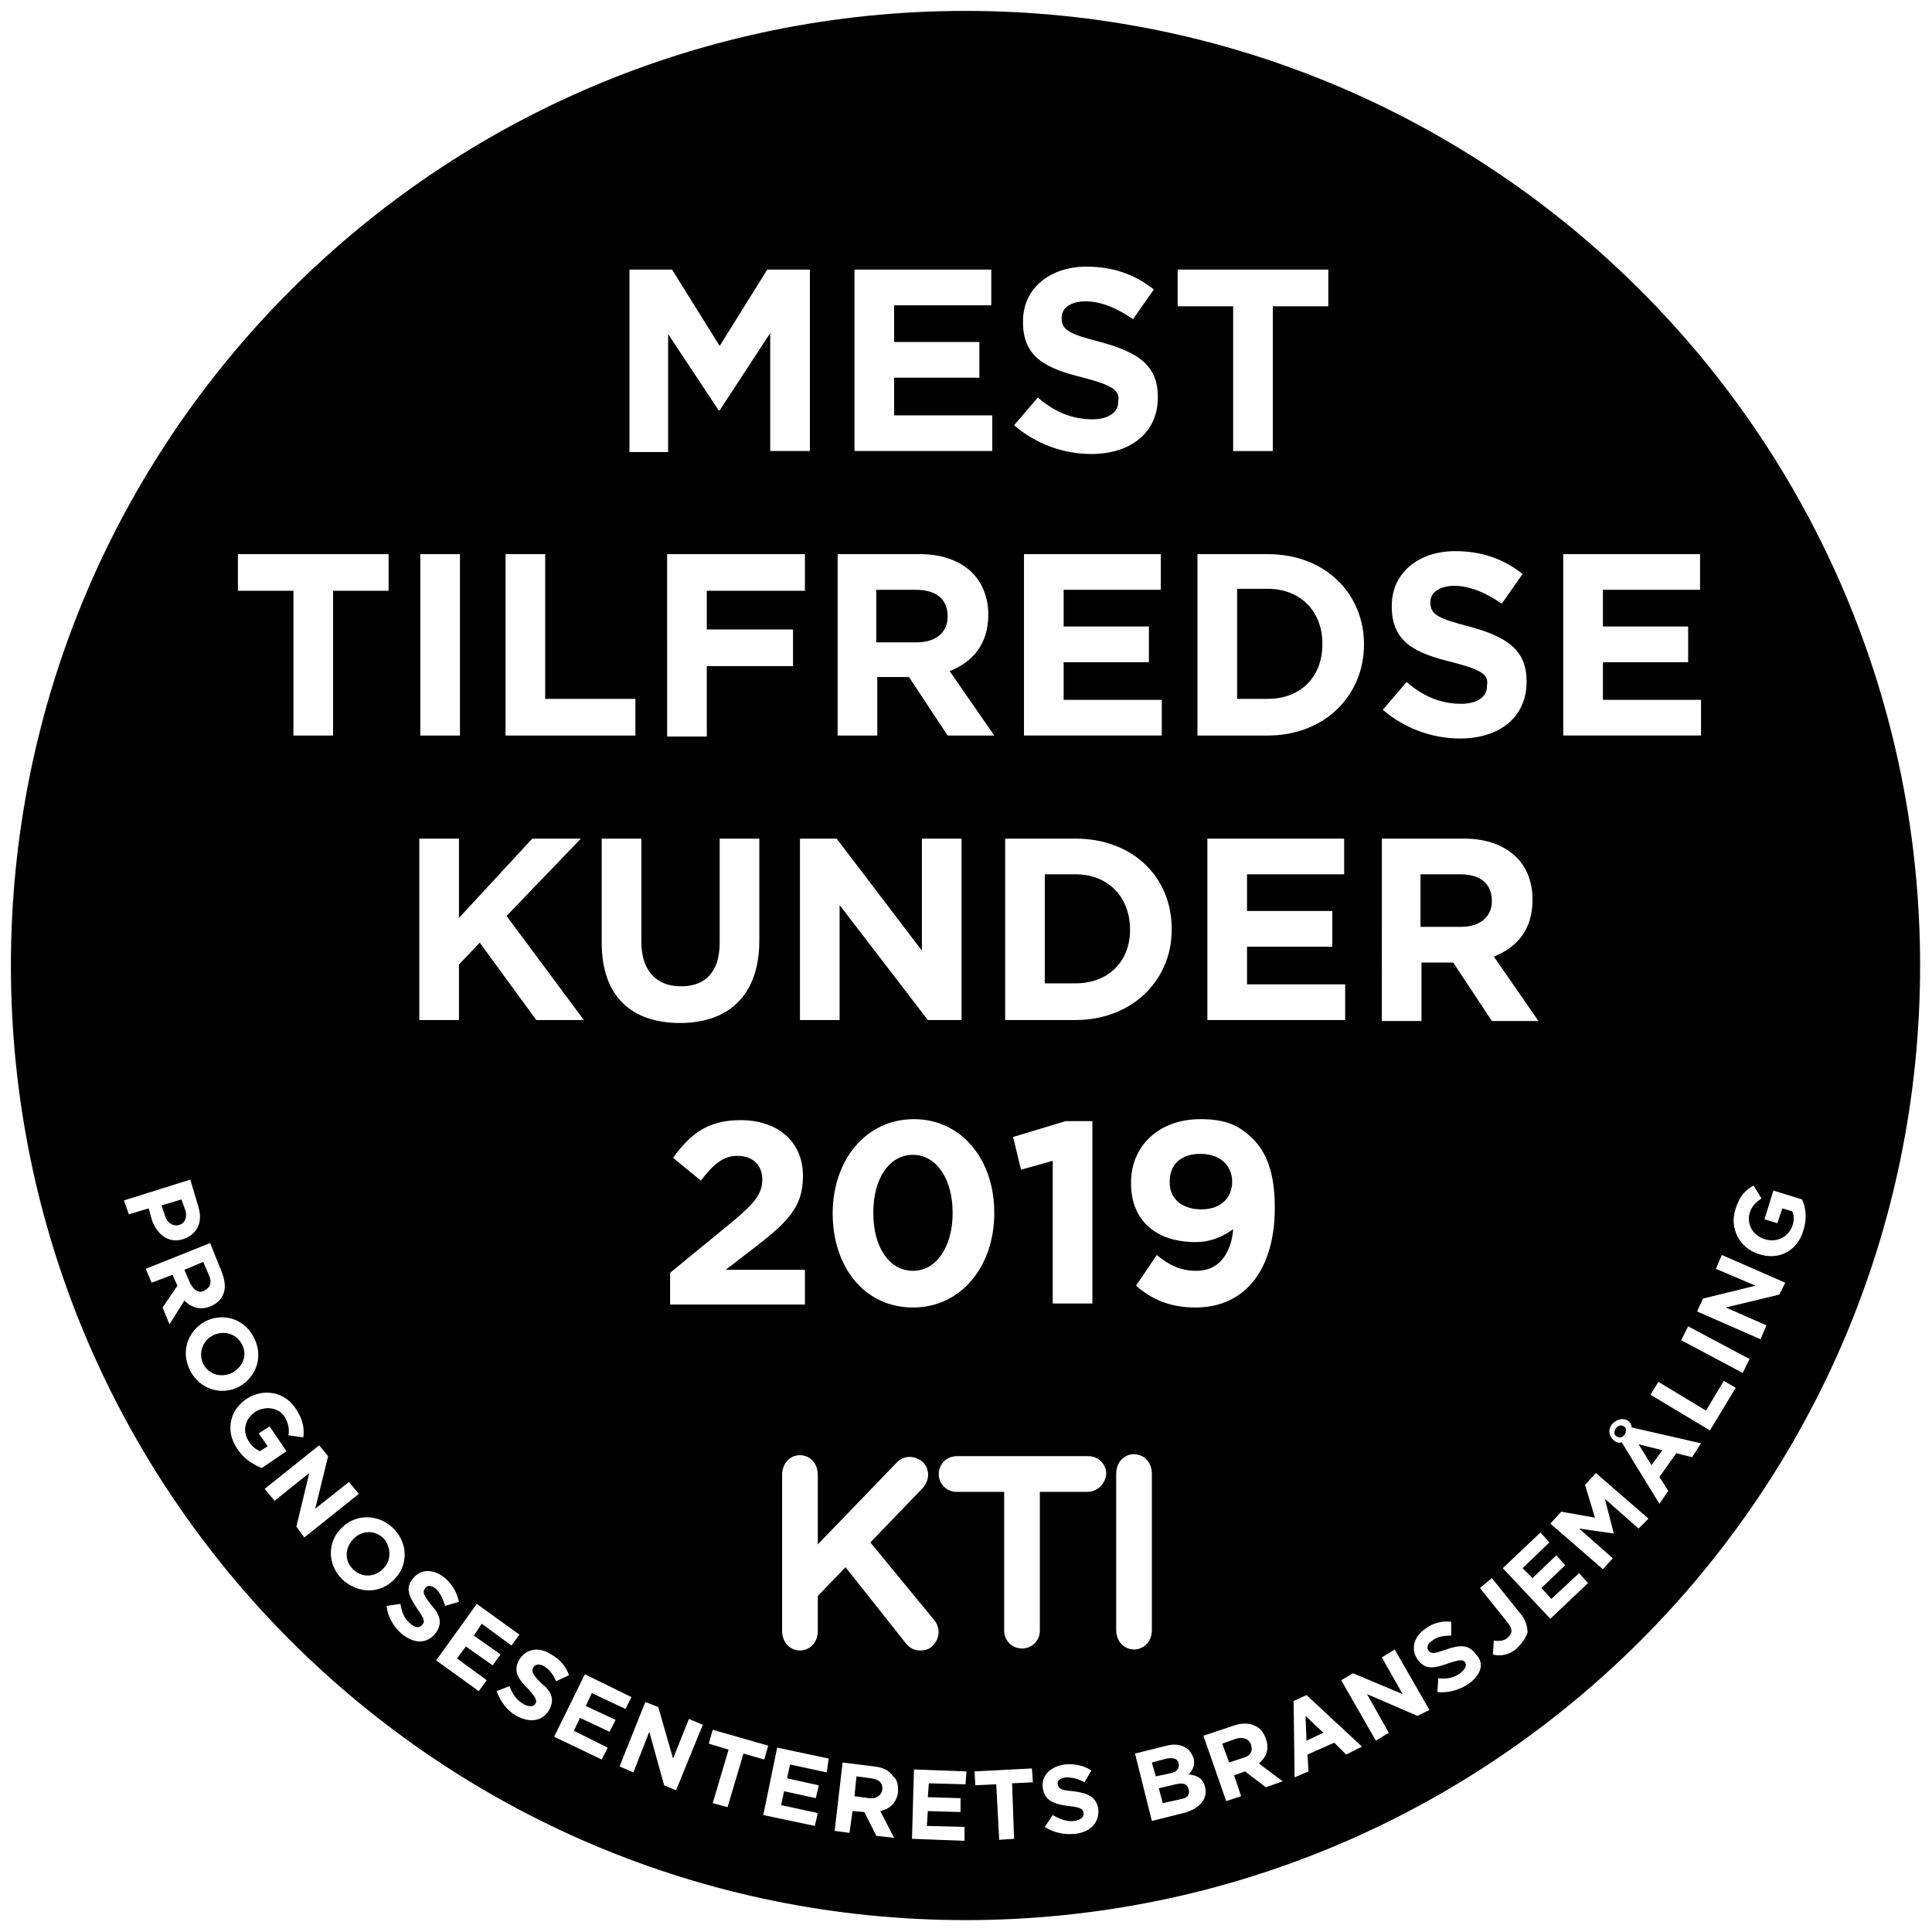 <?xml version="1.0" encoding="UTF-8"?> <svg xmlns="http://www.w3.org/2000/svg" xmlns:xlink="http://www.w3.org/1999/xlink" version="1.1" id="Lager_1" x="0px" y="0px" viewBox="0 0 194.9 194.9" style="enable-background:new 0 0 194.9 194.9;" xml:space="preserve" role="img" aria-labelledby="logoKtiTitle ktiDesc"> <title id="logoKtiTitle">Mest tilfredse kunder 2019</title> <desc id="ktiDesc">Prognosesenterets bransjemåling</desc> <g> <path d="M35.7,155.2L35.7,155.2c-0.9,0.9-1,2.2-0.1,3.1c0.9,0.9,2.2,0.8,3,0l0,0c0.9-0.8,0.9-2.2,0.1-3.1 C37.8,154.3,36.5,154.4,35.7,155.2z"></path> <path d="M24.4,135.6c-0.6-1.1-1.8-1.4-2.9-0.9l0,0c-1.1,0.6-1.5,1.8-1,2.9c0.6,1.1,1.8,1.4,2.9,0.9l0,0 C24.5,137.9,25,136.7,24.4,135.6z"></path> <path d="M20.6,130.2L20.6,130.2c0.6-0.3,0.8-0.8,0.5-1.5l-0.6-1.4l-1.9,0.8l0.6,1.4C19.6,130.2,20.1,130.5,20.6,130.2z"></path> <path d="M18,123.6L18,123.6c0.7-0.2,0.9-0.8,0.7-1.5l-0.4-1.1l-2,0.6l0.4,1.2C16.9,123.4,17.5,123.7,18,123.6z"></path> <path d="M87.9,179.4l-1.5-0.2l-0.2,2l1.5,0.2c0.7,0.1,1.2-0.3,1.3-0.8l0,0C89.1,179.9,88.7,179.5,87.9,179.4z"></path> <path d="M118.9,177.9L118.9,177.9c-0.1-0.5-0.5-0.6-1.2-0.5l-1.5,0.4l0.4,1.4l1.4-0.3C118.7,178.8,119,178.4,118.9,177.9z"></path> <polygon points="102.6,150.5 102.6,150.5 102.6,150.5 "></polygon> <path d="M119.9,180.5c-0.1-0.5-0.5-0.7-1.3-0.5l-1.7,0.4l0.4,1.5l1.8-0.4C119.7,181.4,120.1,181.1,119.9,180.5L119.9,180.5z"></path> <path d="M124.8,59.5v11h3.1c3.3,0,5.5-2.2,5.5-5.5v-0.1c0-3.2-2.2-5.5-5.5-5.5H124.8z"></path> <path d="M150.5,90.9L150.5,90.9c0-1.8-1.2-2.7-3.2-2.7h-4v5.3h4.1C149.4,93.5,150.5,92.4,150.5,90.9z"></path> <path d="M124.3,119.2c0-1.6-1.2-2.8-3.2-2.8c-2,0-3.1,1.1-3.1,2.8v0.1c0,1.6,1.2,2.7,3.2,2.7C123.2,122,124.3,120.8,124.3,119.2 L124.3,119.2z"></path> <path d="M95.6,62.2L95.6,62.2c0-1.8-1.2-2.7-3.2-2.7h-4v5.3h4.1C94.4,64.8,95.6,63.8,95.6,62.2z"></path> <path d="M126.2,176c-0.2-0.6-0.8-0.8-1.5-0.6l-1.4,0.5l0.7,1.9l1.5-0.5C126.2,177.1,126.4,176.6,126.2,176L126.2,176z"></path> <path d="M92.1,128.2c2.4,0,4-2.5,4-5.8v-0.1c0-3.3-1.6-5.8-4-5.8c-2.4,0-4,2.4-4,5.8v0.1C88.1,125.8,89.7,128.2,92.1,128.2z"></path> <path d="M114,93.8L114,93.8c0-3.3-2.2-5.6-5.5-5.6h-3.1v11h3.1C111.8,99.2,114,97,114,93.8z"></path> <polygon points="167.7,146.3 165.3,145.7 166.6,147.8 "></polygon> <path d="M97.4,1.1C44.2,1.1,1.1,44.2,1.1,97.4c0,53.2,43.1,96.3,96.3,96.3c53.2,0,96.3-43.1,96.3-96.3 C193.7,44.2,150.6,1.1,97.4,1.1z M157.7,55.9h13.8v3.6h-9.8v3.7h8.6v3.6h-8.6v3.8h9.9v3.6h-13.9V55.9z M146.5,66.8 c-3.7-0.9-6.1-2-6.1-5.6v-0.1c0-3.3,2.7-5.5,6.4-5.5c2.7,0,4.9,0.8,6.8,2.3l-2.1,3c-1.6-1.1-3.2-1.8-4.8-1.8 c-1.5,0-2.4,0.7-2.4,1.6v0.1c0,1.2,0.8,1.6,3.9,2.4c3.7,1,5.8,2.3,5.8,5.5v0.1c0,3.6-2.8,5.7-6.7,5.7c-2.8,0-5.6-1-7.8-2.9l2.4-2.8 c1.6,1.4,3.4,2.2,5.5,2.2c1.6,0,2.6-0.7,2.6-1.7v-0.1C150.2,68.1,149.6,67.6,146.5,66.8z M139.3,84.6h8.4c2.3,0,4.1,0.7,5.3,1.9 c1,1,1.6,2.5,1.6,4.2v0.1c0,3-1.6,4.8-3.9,5.7l4.5,6.5h-4.7l-3.9-5.9h-3.2v5.9h-4V84.6z M137.6,65L137.6,65c0,5.2-4,9.2-9.7,9.2 h-7.1V55.9h7.1C133.7,55.9,137.6,59.9,137.6,65z M120.6,125.3c-4,0-6.5-2.2-6.5-5.9v-0.1c0-3.7,2.8-6.4,7-6.4c2.5,0,3.9,0.6,5.3,2 c1.3,1.3,2.2,3.3,2.2,6.9v0.1c0,5.9-2.8,10-8,10c-2.7,0-4.5-0.9-6-2.2l2.1-3.1c1.3,1.1,2.5,1.6,4,1.6c2.8,0,3.6-2.6,3.7-4.2 C123.3,124.8,122.1,125.3,120.6,125.3z M121.8,102.9V84.6h13.8v3.6h-9.8v3.7h8.6v3.6h-8.6v3.8h9.9v3.6H121.8z M118.8,27.2h15.2v3.7 h-5.6v14.6h-4V30.9h-5.6V27.2z M115.9,63.2v3.6h-8.6v3.8h9.9v3.6h-13.9V55.9h13.8v3.6h-9.8v3.7H115.9z M109.3,38.1 c-3.7-0.9-6.1-2-6.1-5.6v-0.1c0-3.3,2.7-5.5,6.4-5.5c2.7,0,4.9,0.8,6.8,2.3l-2.1,3c-1.6-1.1-3.2-1.8-4.8-1.8 c-1.5,0-2.4,0.7-2.4,1.6v0.1c0,1.2,0.8,1.6,3.9,2.4c3.7,1,5.8,2.3,5.8,5.5v0.1c0,3.6-2.8,5.7-6.7,5.7c-2.8,0-5.6-1-7.8-2.9l2.4-2.8 c1.6,1.4,3.4,2.2,5.5,2.2c1.6,0,2.6-0.7,2.6-1.7v-0.1C113,39.4,112.3,38.9,109.3,38.1z M101.4,84.6h7.1c5.8,0,9.7,3.9,9.7,9.1v0.1 c0,5.1-4,9.1-9.7,9.1h-7.1V84.6z M103,118l-0.8-3.3l5.3-1.6h2.7v18.4h-4v-14.4L103,118z M68.7,99.5c2.5,0,3.9-1.5,3.9-4.4V84.6h4 v10.3c0,5.5-3.1,8.3-8,8.3c-4.9,0-7.9-2.7-7.9-8.1V84.6h4v10.4C64.7,97.9,66.2,99.5,68.7,99.5z M80,63.5v3.7h-8.7v7.1h-4V55.9h13.9 v3.7h-9.9v3.9H80z M67.6,128.4l6.1-5c2.3-1.9,3.2-2.9,3.2-4.4c0-1.5-1-2.4-2.5-2.4c-1.4,0-2.4,0.8-3.7,2.5l-2.8-2.3 c1.8-2.5,3.6-3.8,6.8-3.8c3.8,0,6.3,2.2,6.3,5.6v0.1c0,3.1-1.6,4.6-4.8,7.1l-3,2.3h8v3.5H67.6V128.4z M80.7,102.9V84.6h3.7L93,95.9 V84.6h4v18.3h-3.4l-8.9-11.6v11.6H80.7z M84,122.4c0-5.3,3.3-9.5,8.2-9.5c4.8,0,8.1,4.1,8.1,9.4v0.1c0,5.3-3.3,9.5-8.2,9.5 C87.2,131.9,84,127.8,84,122.4L84,122.4z M86.2,27.2H100v3.6h-9.8v3.7h8.6v3.6h-8.6v3.8h9.9v3.6H86.2V27.2z M84.4,55.9h8.4 c2.3,0,4.1,0.7,5.3,1.9c1,1,1.6,2.5,1.6,4.2V62c0,3-1.6,4.8-3.9,5.7l4.5,6.5h-4.7l-3.9-5.9h-3.2v5.9h-4V55.9z M63.5,27.2h4.3 l4.8,7.7l4.8-7.7h4.3v18.3h-4V33.6l-5.1,7.8h-0.1l-5.1-7.7v11.9h-3.9V27.2z M51,55.9h4v14.6h9.1v3.7H51V55.9z M42.4,55.9h4v18.3h-4 V55.9z M42.3,84.6h4v8l7.4-8h4.9l-7.5,7.8l7.8,10.5h-4.8l-5.7-7.8l-2.1,2.2v5.6h-4V84.6z M24,55.9h15.2v3.7h-5.6v14.6h-4V59.6H24 V55.9z M12.5,121.1l6.7-2.1l0.8,2.7c0.5,1.6-0.1,2.8-1.5,3.3l0,0c-1.5,0.5-2.7-0.5-3.2-2l-0.3-1.1l-2,0.6L12.5,121.1z M17.1,133.6 l-0.7-1.7l1.5-2.2l-0.5-1.1l-2.1,0.8l-0.6-1.4l6.5-2.6l1.2,3c0.3,0.8,0.4,1.6,0.1,2.2c-0.2,0.5-0.6,0.9-1.3,1.2l0,0 c-1,0.4-1.9,0.1-2.6-0.6L17.1,133.6z M19.2,138.3c-1-1.9-0.3-4,1.5-5l0,0c1.8-0.9,3.9-0.3,4.9,1.6c1,1.9,0.3,4-1.5,5l0,0 C22.4,140.8,20.2,140.2,19.2,138.3z M23.9,146.1c-1.2-1.8-0.7-3.9,1-5l0,0c1.7-1.1,3.9-0.7,5,1.1c0.7,1.1,0.8,1.9,0.7,2.8l-1.5-0.2 c0.1-0.7,0-1.2-0.4-1.9c-0.6-0.9-1.9-1.1-2.9-0.5l0,0c-1.1,0.7-1.4,2-0.7,3c0.3,0.5,0.7,0.8,1.1,1l0.8-0.5l-0.9-1.3l1.1-0.7 l1.7,2.5l-2.5,1.7C25.5,147.7,24.6,147.2,23.9,146.1z M29.9,154l1.3-5.4l-3.5,2.8l-1-1.2l5.5-4.4l0.9,1.1l-1.3,5.3l3.4-2.7l1,1.2 l-5.5,4.4L29.9,154z M34.5,159.3c-1.5-1.5-1.5-3.8,0-5.2l0,0c1.4-1.4,3.7-1.4,5.2,0.1c1.5,1.5,1.5,3.8,0,5.2l0,0 C38.3,160.8,36.1,160.8,34.5,159.3z M43.9,164.8c-0.9,1.1-2.2,1-3.4,0c-0.8-0.7-1.4-1.7-1.5-2.8l1.4-0.2c0.1,0.8,0.4,1.5,1,2 c0.5,0.4,0.9,0.5,1.2,0.1l0,0c0.3-0.3,0.2-0.6-0.5-1.6c-0.8-1.2-1.3-2.1-0.4-3.1l0,0c0.8-1,2.1-0.9,3.2,0c0.8,0.7,1.2,1.5,1.4,2.4 l-1.4,0.4c-0.2-0.7-0.5-1.3-0.9-1.7c-0.5-0.4-0.9-0.4-1.1-0.1l0,0c-0.3,0.4-0.2,0.7,0.6,1.7C44.4,162.9,44.7,163.8,43.9,164.8 L43.9,164.8z M49.1,169.5l-0.8,1.1l-4.3-3.1l4.1-5.7l4.3,3.1l-0.8,1.1l-3-2.2l-0.8,1.2l2.7,1.9l-0.8,1.1l-2.7-1.9l-0.9,1.2 L49.1,169.5z M55.4,172.5L55.4,172.5c-0.7,1.2-2,1.3-3.3,0.6c-0.9-0.5-1.6-1.4-2-2.5l1.3-0.5c0.3,0.8,0.7,1.4,1.4,1.8 c0.5,0.3,1,0.3,1.2,0l0,0c0.2-0.3,0.1-0.6-0.7-1.5c-1-1-1.6-1.8-0.9-3l0,0c0.7-1.1,2-1.3,3.2-0.5c0.9,0.5,1.5,1.2,1.8,2.1l-1.3,0.6 c-0.3-0.7-0.7-1.2-1.2-1.5c-0.5-0.3-0.9-0.2-1.1,0.1l0,0c-0.2,0.4-0.1,0.7,0.8,1.6C55.6,170.6,56,171.4,55.4,172.5z M61.5,174.7 l-3-1.4l-0.6,1.3l3.4,1.7l-0.6,1.2l-4.8-2.3l3.1-6.3l4.7,2.3l-0.6,1.2l-3.4-1.6l-0.6,1.3l3,1.4L61.5,174.7z M68.2,180.6l-1.2-0.5 l-1.5-5.4l-1.6,4.1l-1.4-0.6l2.6-6.5l1.3,0.5l1.5,5.2l1.6-4l1.4,0.6L68.2,180.6z M75,176.9l-1.6,5.4l-1.5-0.4l1.6-5.4l-2-0.6 l0.4-1.4l5.6,1.6l-0.4,1.4L75,176.9z M83.4,178.8l-3.7-0.8l-0.3,1.4l3.2,0.7l-0.3,1.3l-3.2-0.7l-0.3,1.4l3.7,0.8l-0.3,1.3l-5.2-1.1 l1.4-6.8l5.2,1.1L83.4,178.8z M90.6,180.7L90.6,180.7c-0.1,1.1-0.8,1.8-1.8,2l1.4,2.7l-1.8-0.2l-1.2-2.4l-1.2-0.1l-0.3,2.2 l-1.5-0.2l0.8-6.9l3.2,0.4c0.9,0.1,1.5,0.4,1.9,1C90.5,179.5,90.6,180,90.6,180.7z M85.3,158.1l-2.8,2.9v3.5c0,1.4-1,2-1.8,2 c-0.9,0-1.8-0.7-1.8-2v-15.7c0-1.2,0.8-2,1.8-2c0.9,0,1.8,0.7,1.8,2v7l8-8.3c0.7-0.7,1.8-0.7,2.6,0c0.7,0.7,0.7,1.8,0,2.6l-5.3,5.5 l6.5,7.9c0.6,0.8,0.5,1.9-0.3,2.6c-0.3,0.3-0.7,0.4-1.2,0.4c-0.5,0-1-0.2-1.4-0.7L85.3,158.1z M97.4,180l-3.7-0.1l-0.1,1.4l3.3,0.1 l0,1.4l-3.3-0.1l-0.1,1.5l3.8,0.1l0,1.4l-5.3-0.2l0.2-7l5.3,0.2L97.4,180z M102.3,185.5l-1.5,0.1l-0.3-5.6l-2.1,0.1l-0.1-1.4 l5.8-0.3l0.1,1.4l-2.1,0.1L102.3,185.5z M108.5,185c-1.1,0.1-2.2-0.1-3.1-0.7l0.8-1.2c0.7,0.4,1.4,0.7,2.2,0.6 c0.6-0.1,1-0.4,0.9-0.8l0,0c0-0.4-0.3-0.6-1.5-0.7c-1.4-0.2-2.4-0.5-2.6-1.8l0,0c-0.2-1.3,0.8-2.2,2.2-2.4c1-0.1,1.9,0.1,2.7,0.6 l-0.7,1.2c-0.7-0.4-1.3-0.5-1.9-0.5c-0.6,0.1-0.9,0.4-0.8,0.7l0,0c0.1,0.5,0.4,0.6,1.6,0.7c1.5,0.2,2.3,0.6,2.5,1.8l0,0 C110.9,183.9,110,184.8,108.5,185z M109.7,150.5h-4.8v14c0,1-0.8,1.8-1.8,1.8s-1.8-0.8-1.8-1.8v-14h-4.8c-1,0-1.8-0.8-1.8-1.8 c0-1,0.8-1.8,1.8-1.8h4.7h8.6c1,0,1.8,0.8,1.8,1.8C111.5,149.7,110.7,150.5,109.7,150.5z M112.6,164.4v-15.7c0-1.2,0.8-2,1.8-2 c0.9,0,1.8,0.7,1.8,2v15.7c0,1.4-1,2-1.8,2C113.5,166.4,112.6,165.7,112.6,164.4z M119.4,182.9l-3.2,0.8l-1.7-6.8l3.2-0.8 c0.8-0.2,1.4-0.1,1.9,0.2c0.4,0.2,0.6,0.6,0.8,1l0,0c0.2,0.8-0.1,1.3-0.5,1.7c0.9,0.1,1.5,0.4,1.7,1.4l0,0 C121.8,181.6,120.9,182.5,119.4,182.9z M127.7,180.3l-2.1-1.6l-1.1,0.4l0.7,2.1l-1.5,0.5l-2.3-6.6l3-1c0.8-0.3,1.6-0.3,2.2,0 c0.5,0.2,0.9,0.7,1.1,1.3l0,0c0.4,1.1,0,1.9-0.7,2.5l2.4,1.8L127.7,180.3z M135.8,177l-1.2-1.2l-2.7,1.2l0.1,1.7l-1.4,0.6l-0.1-7.7 l1.3-0.6l5.6,5.2L135.8,177z M143,173.1l-5.1-2.2l2.2,3.9l-1.3,0.8l-3.5-6.1l1.2-0.7l5,2.1l-2.1-3.7l1.3-0.8l3.5,6.1L143,173.1z M148.1,169.9c-0.9,0.6-2,0.9-3.1,0.8l0.1-1.4c0.8,0.1,1.5,0,2.2-0.5c0.5-0.4,0.7-0.8,0.5-1.1l0,0c-0.2-0.3-0.5-0.3-1.7,0.1 c-1.4,0.5-2.3,0.7-3.1-0.4l0,0c-0.7-1-0.4-2.3,0.8-3.1c0.8-0.6,1.7-0.8,2.6-0.7l0,1.4c-0.8,0-1.4,0.1-1.9,0.5 c-0.5,0.3-0.6,0.7-0.4,1l0,0c0.3,0.4,0.6,0.3,1.8-0.1c1.4-0.5,2.3-0.5,3,0.5l0,0C149.8,167.8,149.4,169,148.1,169.9z M153,166.3 c-0.8,0.7-1.7,0.8-2.4,0.6l0.1-1.4c0.6,0.1,1.1,0,1.4-0.3c0.5-0.4,0.5-0.9,0-1.5l-2.8-3.5l1.2-1l2.9,3.6c0.5,0.6,0.7,1.3,0.7,1.9 C153.9,165.3,153.5,165.8,153,166.3z M156.4,163.3l-4.8-5.1l3.8-3.6l0.9,1l-2.7,2.6l1,1l2.4-2.3l0.9,1l-2.4,2.3l1,1.1l2.8-2.6 l0.9,1L156.4,163.3z M165.3,154.2l-3.4-3l0.9,3.5l0,0l-3.5-0.5l3.4,3l-1,1.1l-5.3-4.6l1.1-1.2l3.4,0.6l-1-3.3l1.1-1.2l5.3,4.6 L165.3,154.2z M170.7,147l-1.6-0.4l-1.7,2.4l0.9,1.4l-0.9,1.3l-3.8-6.2c-0.3,0.1-0.6,0-0.8-0.2c-0.5-0.4-0.6-1.1-0.2-1.6 c0.4-0.5,1.1-0.7,1.6-0.4c0.3,0.2,0.4,0.5,0.4,0.7l7,1.6L170.7,147z M172.5,144.3l-6-3.6l0.8-1.3l4.8,2.9l1.8-3l1.2,0.7 L172.5,144.3z M175.8,138.5l-6.2-3.3l0.7-1.4l6.2,3.3L175.8,138.5z M179.5,130.6l-5.4,1.3l4.1,1.8l-0.6,1.4l-6.4-2.8l0.6-1.3 l5.3-1.3l-4-1.7l0.6-1.4l6.4,2.8L179.5,130.6z M177.4,126.5L177.4,126.5c-1.9-0.6-3-2.6-2.3-4.6c0.4-1.2,0.9-1.8,1.8-2.3l0.8,1.3 c-0.6,0.4-1,0.8-1.2,1.5c-0.3,1.1,0.3,2.2,1.5,2.6l0,0c1.2,0.4,2.4-0.2,2.8-1.3c0.2-0.5,0.2-1.1,0-1.5l-1-0.3l-0.5,1.5l-1.3-0.4 l0.9-2.9l2.9,0.9c0.4,0.9,0.5,2,0.1,3.2C181.3,126.2,179.4,127.2,177.4,126.5z"></path> <polygon points="133.5,174.8 131.7,173.1 131.8,175.6 "></polygon> <path d="M163,144.1c-0.2,0.3-0.2,0.7,0.1,0.8c0.3,0.2,0.6,0.1,0.8-0.2c0.2-0.3,0.2-0.7-0.1-0.8C163.6,143.7,163.2,143.8,163,144.1z "></path> </g> </svg> 